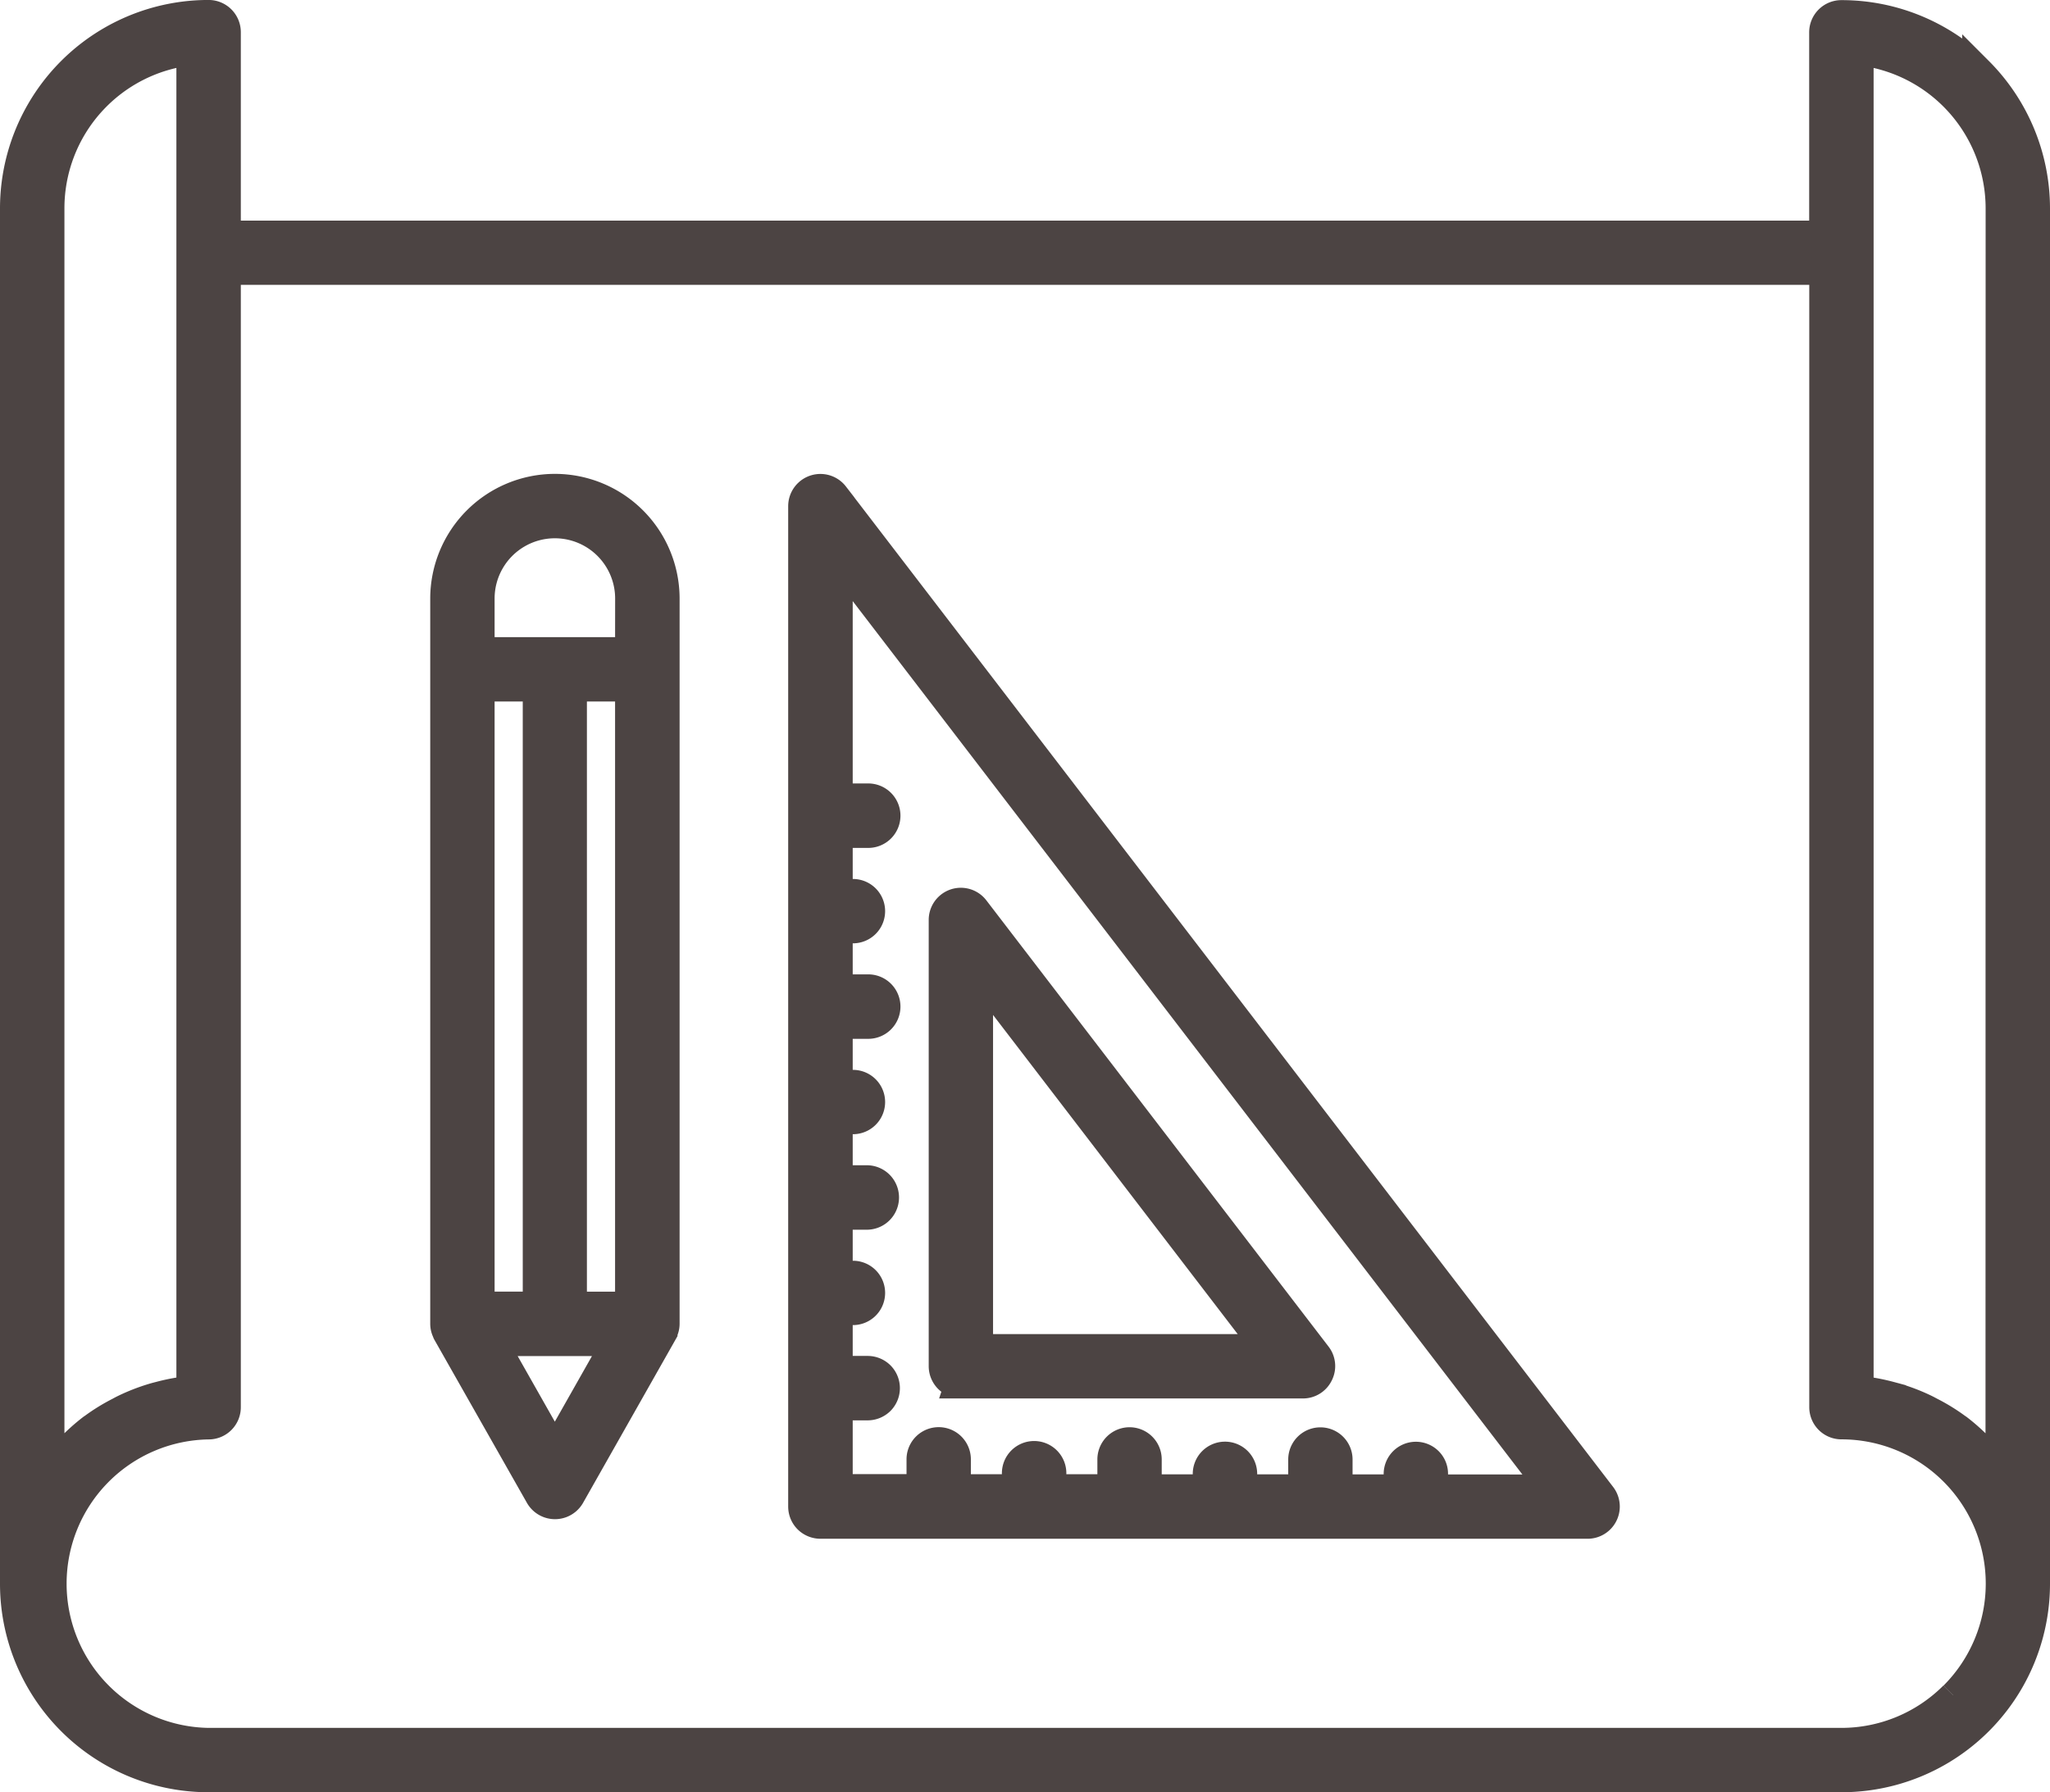 <svg xmlns="http://www.w3.org/2000/svg" width="65.512" height="57.266" viewBox="0 0 65.512 57.266"><path id="np_architect_3503017_000000" d="M65.831,10.921a6.167,6.167,0,0,0-4.36-1.8.529.529,0,0,0-.53.53v6.516H9.821V9.646a.529.529,0,0,0-.53-.53,6.163,6.163,0,0,0-6.166,6.166V59.216a6.163,6.163,0,0,0,6.166,6.166h52.18a6.163,6.163,0,0,0,6.166-6.166V15.283a6.171,6.171,0,0,0-1.806-4.363ZM4.184,15.283A5.1,5.1,0,0,1,8.762,10.2V53.071a6.429,6.429,0,0,0-1.035.188c-.062.016-.126.032-.188.051a6.107,6.107,0,0,0-.922.358c-.056.027-.11.056-.164.086a5.92,5.92,0,0,0-.836.516l-.03.019a6.293,6.293,0,0,0-.742.672c-.046.046-.091.091-.134.14v0a5.713,5.713,0,0,0-.527.664Zm60.9,47.543a5.108,5.108,0,0,1-3.615,1.5H9.291a5.109,5.109,0,0,1,0-10.217.528.528,0,0,0,.53-.527V17.219H60.944l0,36.361a.528.528,0,0,0,.53.527,5.109,5.109,0,0,1,3.615,8.72Zm1.492-7.062a5.917,5.917,0,0,0-.527-.661c-.043-.048-.089-.094-.134-.14v0a6.068,6.068,0,0,0-.742-.672l-.03-.019a5.924,5.924,0,0,0-.836-.516c-.056-.03-.11-.059-.164-.086a6.109,6.109,0,0,0-.922-.358c-.062-.019-.126-.032-.188-.051A6.429,6.429,0,0,0,62,53.071V10.2a5.106,5.106,0,0,1,4.58,5.08ZM20.355,24.258a3.487,3.487,0,0,0-3.481,3.484V50.916a.5.5,0,0,0,.062.239c0,.005,0,.013.005.022L19.9,56.391a.532.532,0,0,0,.922,0l2.954-5.215c0-.005,0-.013.005-.022a.5.5,0,0,0,.062-.239V27.742a3.487,3.487,0,0,0-3.481-3.484ZM17.931,30.53h1.9V50.386h-1.9Zm2.425,24.526-2.046-3.61H22.4Zm2.425-4.669h-1.9V30.53h1.9Zm0-20.913H17.931V27.742a2.426,2.426,0,0,1,4.852,0Zm6.481-5.008h0a.53.53,0,0,0-.949.323V56.754a.531.531,0,0,0,.156.376.538.538,0,0,0,.374.153H53.359a.529.529,0,0,0,.422-.849ZM48.4,56.227v-.508a.521.521,0,0,0-.151-.379.53.53,0,0,0-.906.379v.508H45.349v-.976a.528.528,0,0,0-1.056,0v.973l-1.992,0v-.508a.535.535,0,0,0-.153-.379.53.53,0,0,0-.906.379v.508H39.25v-.976a.528.528,0,0,0-1.056,0v.973l-1.992,0v-.508a.53.53,0,1,0-1.059,0v.508H33.151v-.976a.528.528,0,0,0-1.056,0v.973h-2.72V53.5h.973v0a.539.539,0,0,0,.379-.153.532.532,0,0,0,0-.753.539.539,0,0,0-.379-.153h-.973V50.456h.508a.528.528,0,0,0,0-1.056h-.508V47.408h.973a.53.53,0,0,0,0-1.059h-.973V44.357h.508a.528.528,0,0,0,0-1.056h-.508V41.309h.973a.53.53,0,1,0,0-1.059h-.973V38.258h.508a.528.528,0,0,0,0-1.056h-.508V35.209h.973a.53.53,0,1,0,0-1.059h-.973v-7.8l22.915,29.88ZM33.33,52.8H44.265a.523.523,0,0,0,.473-.3.518.518,0,0,0-.054-.554L33.75,37.69a.527.527,0,0,0-.946.32V52.267a.528.528,0,0,0,.527.53Zm.53-13.228,9.332,12.172H33.86Z" transform="translate(-2.625 -8.617)" fill="#4c4443" stroke="#4c4443" stroke-width="1"></path></svg>
